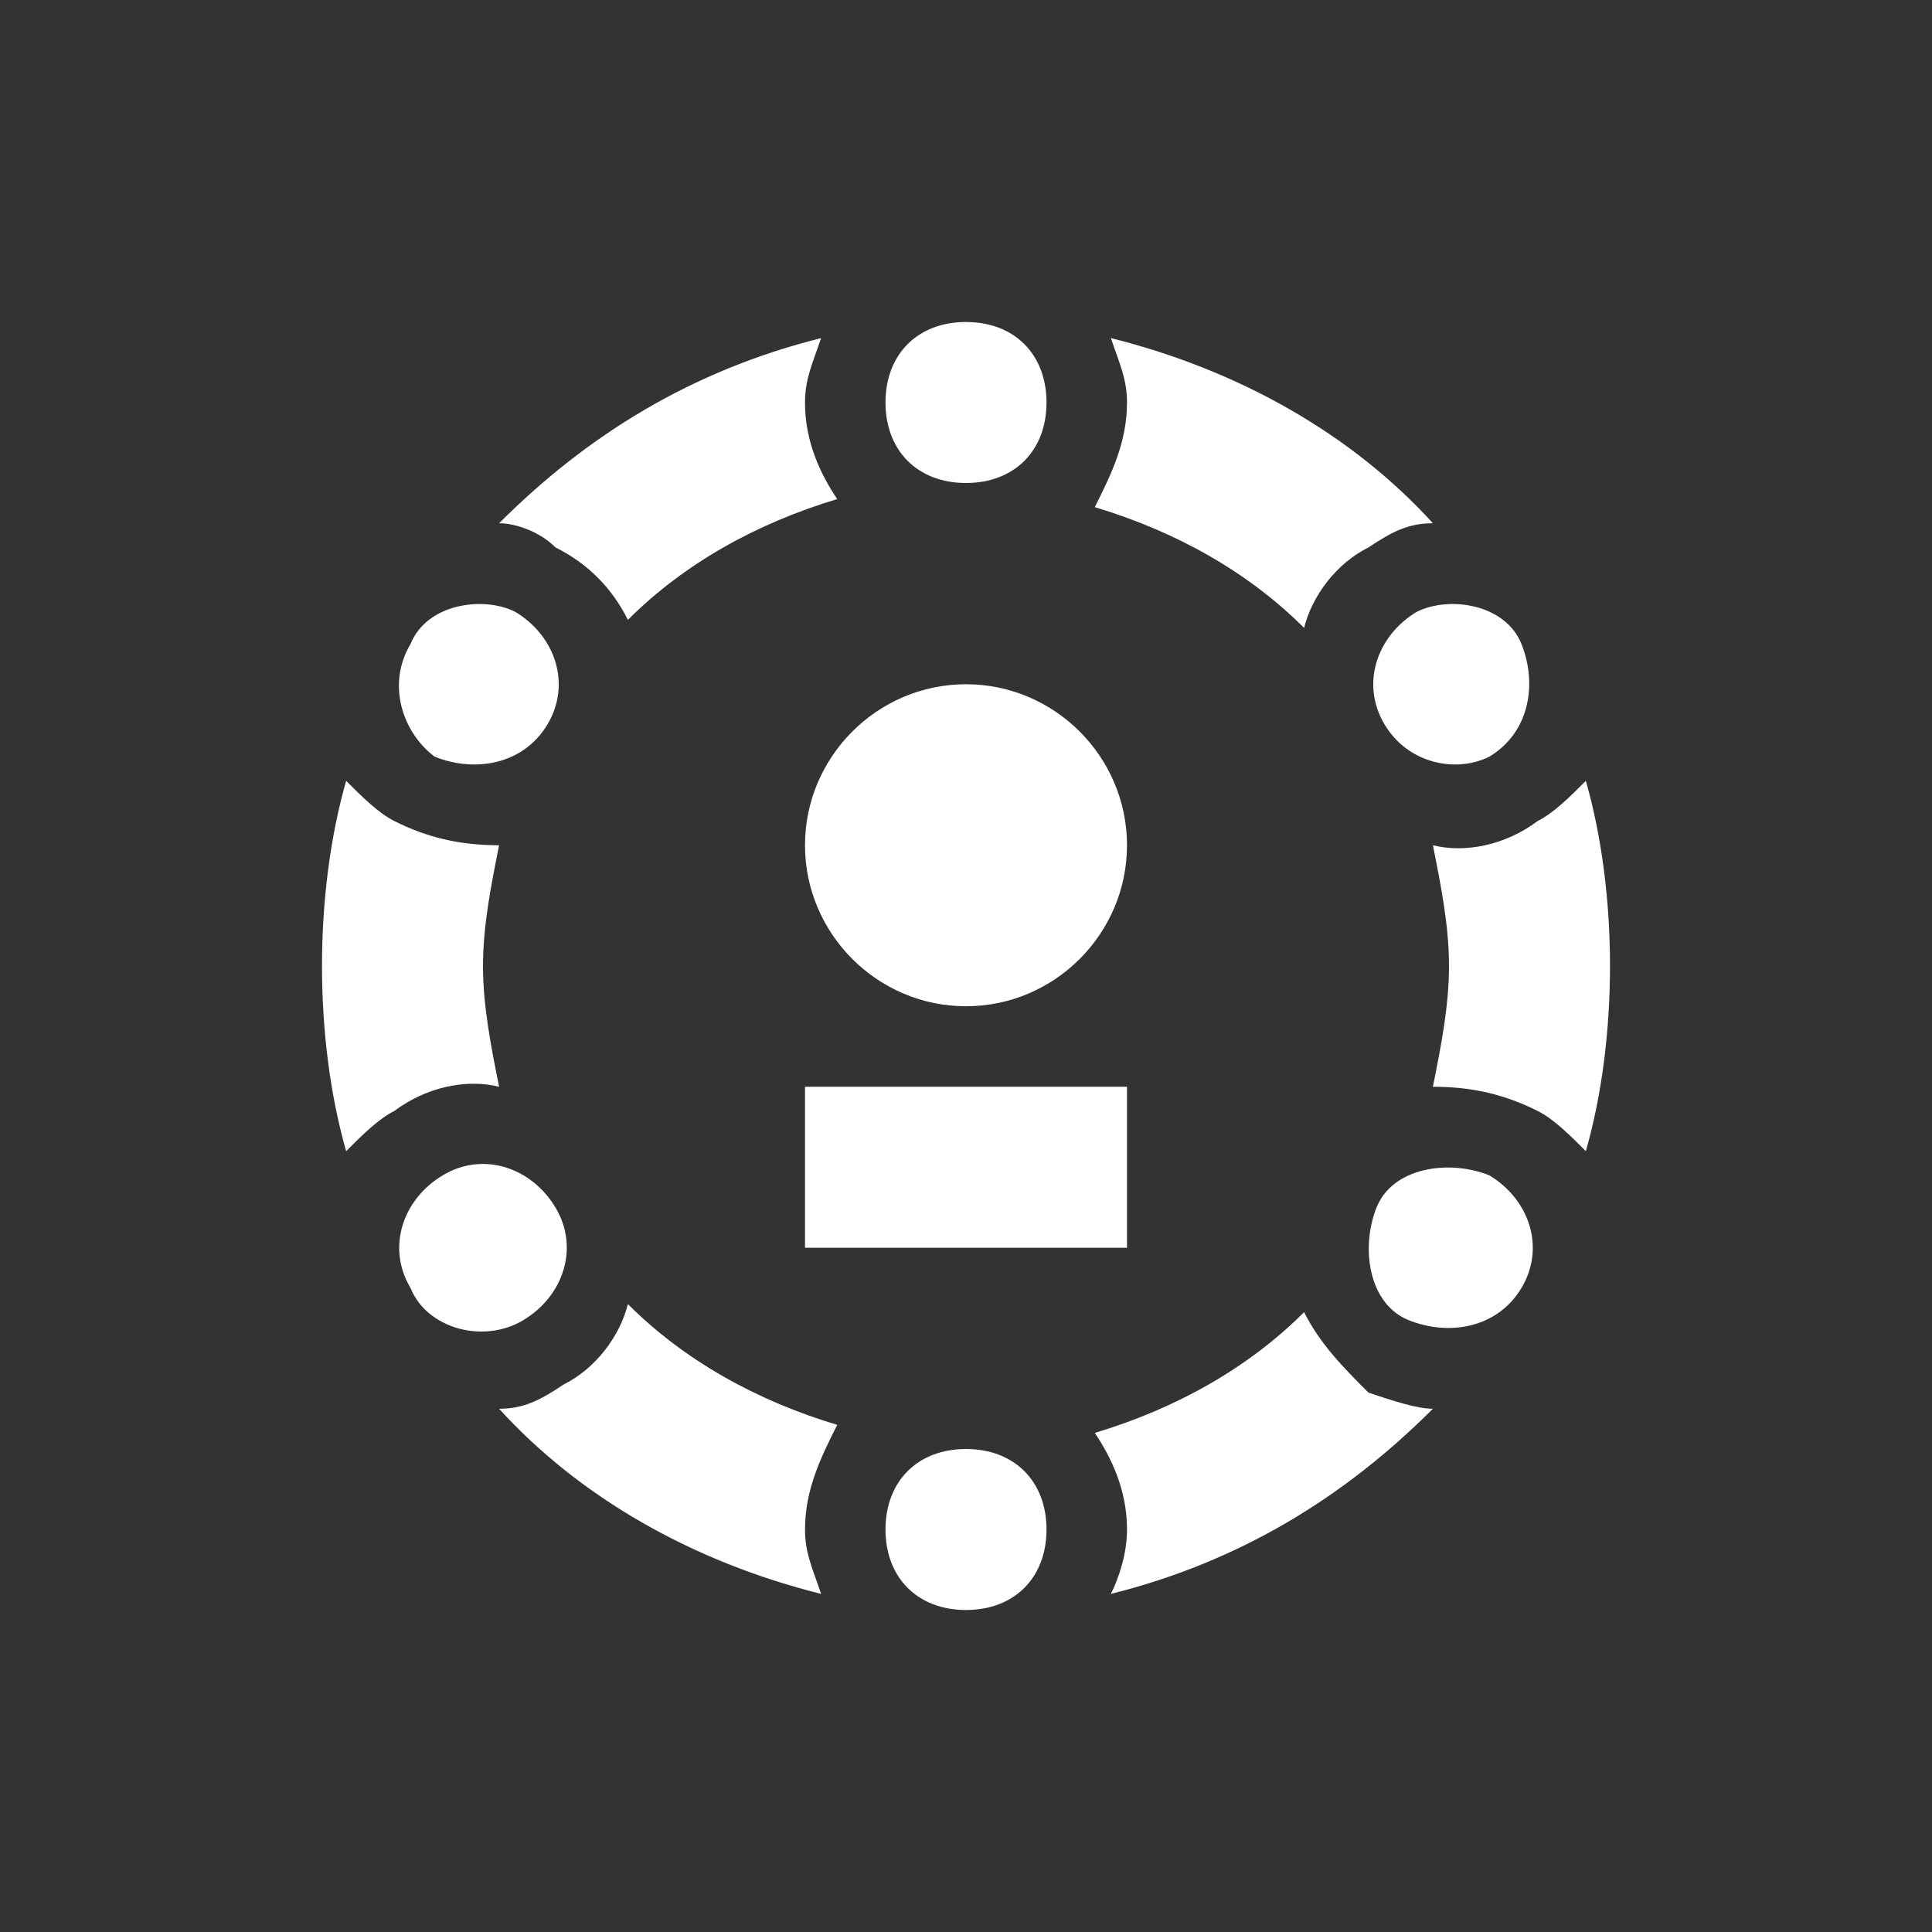 <svg xmlns="http://www.w3.org/2000/svg" xmlns:xlink="http://www.w3.org/1999/xlink" fill="none" version="1.1" width="46.8" height="46.8" viewBox="0 0 46.8 46.8"><rect x="0" y="0" width="46.8" height="46.8" fill="#333333" stroke="none"/><clipPath id="master_svg0_242_7983"><rect x="0" y="0" width="46.8" height="46.8" rx="0"/></clipPath><g clip-path="url(#master_svg0_242_7983)"><g><path d="M38.415,27.885C38.025,27.495,37.635,27.105,37.245,26.91C36.465,26.52,35.685,26.325,34.71,26.325C34.905,25.35,35.1,24.375,35.1,23.4C35.1,22.425,34.905,21.45,34.71,20.475C35.49,20.67,36.465,20.475,37.245,19.89C37.635,19.695,38.025,19.305,38.415,18.915C38.805,20.28,39,21.84,39,23.4C39,24.96,38.805,26.52,38.415,27.885ZM34.71,34.125C32.565,36.27,30.03,37.83,26.91,38.61C27.105,38.22,27.3,37.635,27.3,37.05C27.3,36.075,26.91,35.295,26.52,34.71C28.47,34.125,30.225,33.15,31.59,31.785C31.98,32.565,32.565,33.15,33.15,33.735C33.735,33.93,34.32,34.125,34.71,34.125ZM8.385,18.915C8.775,19.305,9.165,19.695,9.555,19.89C10.335,20.28,11.115,20.475,12.09,20.475C11.895,21.45,11.7,22.425,11.7,23.4C11.7,24.375,11.895,25.35,12.09,26.325C11.31,26.13,10.335,26.325,9.555,26.91C9.165,27.105,8.775,27.495,8.385,27.885C7.995,26.52,7.8,24.96,7.8,23.4C7.8,21.84,7.995,20.28,8.385,18.915M12.09,12.675C14.235,10.53,16.77,8.97,19.89,8.19C19.695,8.775,19.5,9.165,19.5,9.75C19.5,10.725,19.89,11.505,20.28,12.09C18.33,12.675,16.575,13.65,15.21,15.015C14.82,14.235,14.235,13.65,13.455,13.26C13.065,12.87,12.48,12.675,12.09,12.675M12.09,34.125C12.675,34.125,13.065,33.93,13.65,33.54C14.43,33.15,15.015,32.37,15.21,31.59C16.575,32.955,18.33,33.93,20.28,34.515C19.89,35.295,19.5,36.075,19.5,37.05C19.5,37.635,19.695,38.025,19.89,38.61C16.77,37.83,14.04,36.27,12.09,34.125M34.71,12.675C34.125,12.675,33.735,12.87,33.15,13.26C32.37,13.65,31.785,14.43,31.59,15.21C30.225,13.845,28.47,12.87,26.52,12.285C26.91,11.505,27.3,10.725,27.3,9.75C27.3,9.165,27.105,8.775,26.91,8.19C30.03,8.97,32.76,10.53,34.71,12.675ZM23.4,11.7C22.23,11.7,21.45,10.92,21.45,9.75C21.45,8.58,22.23,7.8,23.4,7.8C24.57,7.8,25.35,8.58,25.35,9.75C25.35,10.92,24.57,11.7,23.4,11.7ZM23.4,39C22.23,39,21.45,38.22,21.45,37.05C21.45,35.88,22.23,35.1,23.4,35.1C24.57,35.1,25.35,35.88,25.35,37.05C25.35,38.22,24.57,39,23.4,39ZM33.54,17.55C32.955,16.575,33.345,15.405,34.32,14.82C35.1,14.43,36.465,14.625,36.855,15.6C37.245,16.575,37.05,17.745,36.075,18.33C35.295,18.72,34.125,18.525,33.54,17.55ZM9.945,31.2C9.36,30.225,9.75,29.055,10.725,28.47C11.7,27.885,12.87,28.275,13.455,29.25C14.04,30.225,13.65,31.395,12.675,31.98C11.7,32.565,10.335,32.175,9.945,31.2ZM13.26,17.55C12.675,18.525,11.505,18.72,10.53,18.33C9.75,17.745,9.36,16.575,9.945,15.6C10.335,14.625,11.7,14.43,12.48,14.82C13.455,15.405,13.845,16.575,13.26,17.55M36.855,31.2C36.27,32.175,35.1,32.37,34.125,31.98C33.15,31.59,32.955,30.225,33.345,29.25C33.735,28.275,35.1,28.08,36.075,28.47C37.05,29.055,37.44,30.225,36.855,31.2ZM27.3,20.475C27.3,22.62,25.545,24.375,23.4,24.375C21.255,24.375,19.5,22.62,19.5,20.475C19.5,18.33,21.255,16.575,23.4,16.575C25.545,16.575,27.3,18.33,27.3,20.475ZM19.5,26.325L27.3,26.325L27.3,30.225L19.5,30.225L19.5,26.325Z" fill="#FFFFFF" fill-opacity="1"/></g></g></svg>